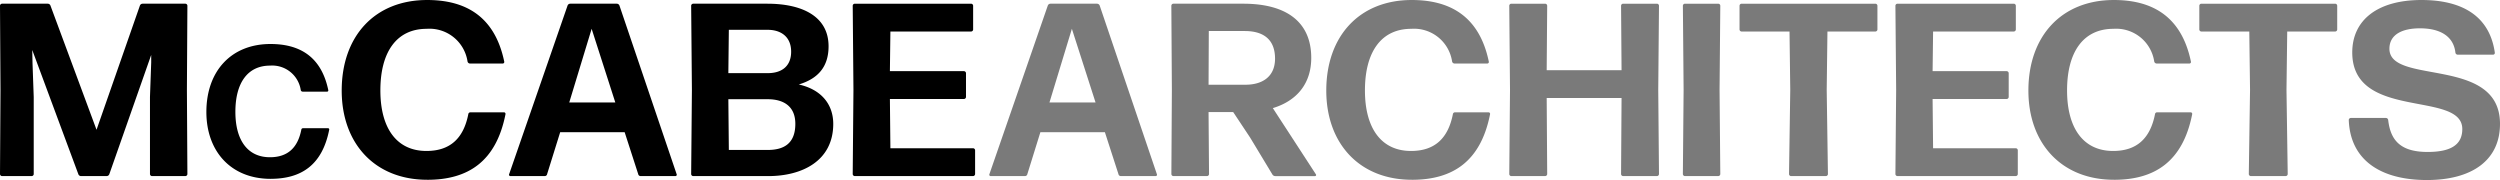 <svg xmlns="http://www.w3.org/2000/svg" xmlns:xlink="http://www.w3.org/1999/xlink" width="422.558" height="30.427" viewBox="0 0 422.558 30.427">
  <defs>
    <clipPath id="clip-path">
      <rect id="Rectangle_2493" data-name="Rectangle 2493" width="422.558" height="30.427" fill="none"/>
    </clipPath>
  </defs>
  <g id="Group_409" data-name="Group 409" transform="translate(0 0)">
    <g id="Group_408" data-name="Group 408" transform="translate(0 0)" clip-path="url(#clip-path)">
      <path id="Path_6241" data-name="Path 6241" d="M5.7,16.255V29.284a.357.357,0,0,1-.333.332H.333A.357.357,0,0,1,0,29.284L.083,15.048,0,.813A.358.358,0,0,1,.333.48H8.075a.487.487,0,0,1,.458.333l7.783,20.978L23.642.813A.487.487,0,0,1,24.1.48h7.242a.358.358,0,0,1,.333.333l-.083,14.235.083,14.236a.357.357,0,0,1-.333.332h-5.66a.357.357,0,0,1-.333-.332V16.255l.208-5.826V9.137L18.481,29.284a.487.487,0,0,1-.458.332H13.695a.485.485,0,0,1-.458-.332L5.453,8.306l.042,2.2Z" transform="translate(0 0.145)"/>
      <path id="Path_6242" data-name="Path 6242" d="M37.682,28.508c-6.713,0-10.866-4.652-10.866-11.3,0-6.963,4.247-11.49,10.834-11.49,4.714,0,8.554,1.936,9.772,7.8a.2.2,0,0,1-.187.251H43.083a.328.328,0,0,1-.312-.251A4.88,4.88,0,0,0,37.588,9.37c-3.809,0-5.869,2.935-5.869,7.806s2.122,7.68,5.838,7.68c3.059,0,4.714-1.655,5.307-4.652a.273.273,0,0,1,.281-.25h4.246a.2.2,0,0,1,.187.25c-1.186,6-4.745,8.3-9.9,8.3" transform="translate(8.066 1.72)"/>
      <path id="Path_6243" data-name="Path 6243" d="M58.884,30.384c-8.948,0-14.484-6.2-14.484-15.067C44.4,6.034,50.06,0,58.843,0c6.285,0,11.4,2.581,13.028,10.406a.265.265,0,0,1-.248.332H66.086a.437.437,0,0,1-.416-.332A6.506,6.506,0,0,0,58.76,4.87c-5.078,0-7.824,3.913-7.824,10.405s2.829,10.24,7.783,10.24c4.079,0,6.285-2.206,7.076-6.2a.366.366,0,0,1,.375-.334h5.66a.269.269,0,0,1,.251.334c-1.583,7.992-6.327,11.071-13.2,11.071" transform="translate(13.356 0.001)"/>
      <path id="Path_6244" data-name="Path 6244" d="M88.392,29.615a.405.405,0,0,1-.415-.332l-2.289-7.078h-10.9l-2.207,7.078a.4.4,0,0,1-.416.332H66.374a.227.227,0,0,1-.208-.332L76.03.813A.487.487,0,0,1,76.488.48h7.867a.487.487,0,0,1,.458.333l9.656,28.471a.227.227,0,0,1-.208.332ZM84.106,17.171l-4-12.445L76.322,17.171Z" transform="translate(19.895 0.145)"/>
      <path id="Path_6245" data-name="Path 6245" d="M102.878,29.617H90.14a.358.358,0,0,1-.333-.333l.126-14.236L89.807.813A.358.358,0,0,1,90.14.48h12.529c5.951,0,10.364,2.165,10.364,7.2,0,3.5-1.832,5.495-5.037,6.452,3.913.874,5.828,3.455,5.828,6.659,0,6.328-5.37,8.826-10.946,8.826m-6.785-17.4h6.66c2.456,0,3.954-1.249,3.954-3.623,0-2.58-1.79-3.7-3.954-3.7H96.176ZM96.176,25.2h6.577c2.622,0,4.662-1,4.662-4.414,0-3.079-2.123-4.161-4.662-4.161h-6.66Z" transform="translate(27.015 0.145)"/>
      <path id="Path_6246" data-name="Path 6246" d="M111.132,29.616a.358.358,0,0,1-.333-.333l.125-14.235L110.8.813a.357.357,0,0,1,.333-.332H130.82a.357.357,0,0,1,.333.332V4.85a.358.358,0,0,1-.333.333H117.168l-.083,6.7h12.528a.358.358,0,0,1,.333.333v4.038a.358.358,0,0,1-.333.332H117.085l.083,8.325h13.985a.357.357,0,0,1,.332.333v4.038a.357.357,0,0,1-.332.333Z" transform="translate(33.329 0.145)"/>
      <path id="Path_6247" data-name="Path 6247" d="M150.793,29.615a.405.405,0,0,1-.416-.332l-2.289-7.078H137.181l-2.2,7.078a.407.407,0,0,1-.418.332h-5.785a.227.227,0,0,1-.208-.332L138.43.813a.487.487,0,0,1,.459-.333h7.865a.489.489,0,0,1,.459.333l9.656,28.471a.226.226,0,0,1-.207.332Zm-4.287-12.445-4-12.445-3.787,12.445Z" transform="translate(38.666 0.145)" fill="#7a7a7a"/>
      <path id="Path_6248" data-name="Path 6248" d="M165.524,23.122l-2.872-4.328H158.49l.082,10.49a.358.358,0,0,1-.333.333h-5.7a.358.358,0,0,1-.333-.333l.083-14.236L152.2.813a.358.358,0,0,1,.333-.333H164.36c7.283,0,11.487,3.079,11.487,9.156,0,4.287-2.374,7.243-6.494,8.492l7.285,11.2a.188.188,0,0,1-.168.293h-6.7a.579.579,0,0,1-.5-.293ZM164.608,5.1h-6.077l-.04,9.074h6.284c2.664,0,4.953-1.249,4.953-4.412S167.855,5.1,164.608,5.1" transform="translate(45.784 0.145)" fill="#7a7a7a"/>
      <path id="Path_6249" data-name="Path 6249" d="M186.819,30.384c-8.95,0-14.486-6.2-14.486-15.067C172.333,6.034,177.994,0,186.777,0c6.284,0,11.4,2.581,13.026,10.406a.264.264,0,0,1-.249.332h-5.536a.437.437,0,0,1-.416-.332,6.506,6.506,0,0,0-6.91-5.536c-5.077,0-7.824,3.913-7.824,10.405s2.829,10.24,7.783,10.24c4.081,0,6.285-2.206,7.078-6.2a.365.365,0,0,1,.375-.334h5.66a.268.268,0,0,1,.25.334c-1.582,7.992-6.327,11.071-13.194,11.071" transform="translate(51.839 0.001)" fill="#7a7a7a"/>
      <path id="Path_6250" data-name="Path 6250" d="M215.34,29.616a.358.358,0,0,1-.333-.333l.083-12.862H202.436l.085,12.862a.358.358,0,0,1-.333.333h-5.744a.358.358,0,0,1-.333-.333l.124-14.235L196.11.813a.357.357,0,0,1,.333-.332h5.744a.357.357,0,0,1,.333.332l-.085,10.906H215.09L215.007.813a.357.357,0,0,1,.333-.332h5.743a.357.357,0,0,1,.334.332l-.126,14.236.126,14.235a.358.358,0,0,1-.334.333Z" transform="translate(58.991 0.145)" fill="#7a7a7a"/>
      <path id="Path_6251" data-name="Path 6251" d="M219,29.616a.358.358,0,0,1-.333-.333l.125-14.235L218.669.813A.357.357,0,0,1,219,.481h5.661a.357.357,0,0,1,.332.332l-.124,14.236.124,14.235a.358.358,0,0,1-.332.333Z" transform="translate(65.777 0.145)" fill="#7a7a7a"/>
      <path id="Path_6252" data-name="Path 6252" d="M234.729,29.616a.358.358,0,0,1-.334-.333l.208-14.235-.124-9.865h-8.117a.357.357,0,0,1-.332-.333V.813a.356.356,0,0,1,.332-.332h22.643a.356.356,0,0,1,.332.332V4.85a.357.357,0,0,1-.332.333h-8.117l-.124,9.865.207,14.235a.358.358,0,0,1-.333.333Z" transform="translate(67.992 0.145)" fill="#7a7a7a"/>
      <path id="Path_6253" data-name="Path 6253" d="M246.618,29.616a.358.358,0,0,1-.333-.333l.125-14.235L246.285.813a.357.357,0,0,1,.333-.332h19.688a.357.357,0,0,1,.333.332V4.85a.358.358,0,0,1-.333.333H252.654l-.083,6.7H265.1a.358.358,0,0,1,.333.333v4.038a.358.358,0,0,1-.333.332H252.57l.083,8.325h13.985a.357.357,0,0,1,.333.333v4.038a.357.357,0,0,1-.333.333Z" transform="translate(74.084 0.145)" fill="#7a7a7a"/>
      <path id="Path_6254" data-name="Path 6254" d="M278.05,30.384c-8.95,0-14.486-6.2-14.486-15.067C263.564,6.034,269.225,0,278.008,0c6.284,0,11.4,2.581,13.026,10.406a.264.264,0,0,1-.249.332H285.25a.437.437,0,0,1-.416-.332,6.506,6.506,0,0,0-6.91-5.536c-5.077,0-7.824,3.913-7.824,10.405s2.829,10.24,7.784,10.24c4.079,0,6.284-2.206,7.076-6.2a.365.365,0,0,1,.375-.334h5.66a.268.268,0,0,1,.25.334c-1.582,7.992-6.327,11.071-13.194,11.071" transform="translate(79.282 0.001)" fill="#7a7a7a"/>
      <path id="Path_6255" data-name="Path 6255" d="M294.472,29.616a.358.358,0,0,1-.334-.333l.208-14.235-.124-9.865h-8.117a.357.357,0,0,1-.332-.333V.813a.356.356,0,0,1,.332-.332h22.643a.356.356,0,0,1,.332.332V4.85a.357.357,0,0,1-.332.333h-8.117l-.124,9.865.207,14.235a.358.358,0,0,1-.333.333Z" transform="translate(85.963 0.145)" fill="#7a7a7a"/>
      <path id="Path_6256" data-name="Path 6256" d="M318.391,30.427c-7.659,0-12.946-3.247-13.2-10.157a.357.357,0,0,1,.333-.332h5.953a.393.393,0,0,1,.375.332c.375,3.247,1.873,5.413,6.66,5.413,3.788,0,5.868-1.125,5.868-3.871,0-6.577-18.6-1.375-18.6-12.946,0-5.453,4.245-8.866,11.7-8.866C324.3,0,329,2.664,329.879,8.908a.3.3,0,0,1-.293.333h-5.993a.4.4,0,0,1-.375-.333c-.291-2.664-2.414-4.121-5.993-4.121-3,0-5.162,1.042-5.162,3.455,0,6.2,18.689,1.166,18.689,12.695,0,6.161-4.745,9.491-12.362,9.491" transform="translate(91.805 0.001)" fill="#7a7a7a"/>
    </g>
  </g>
</svg>
